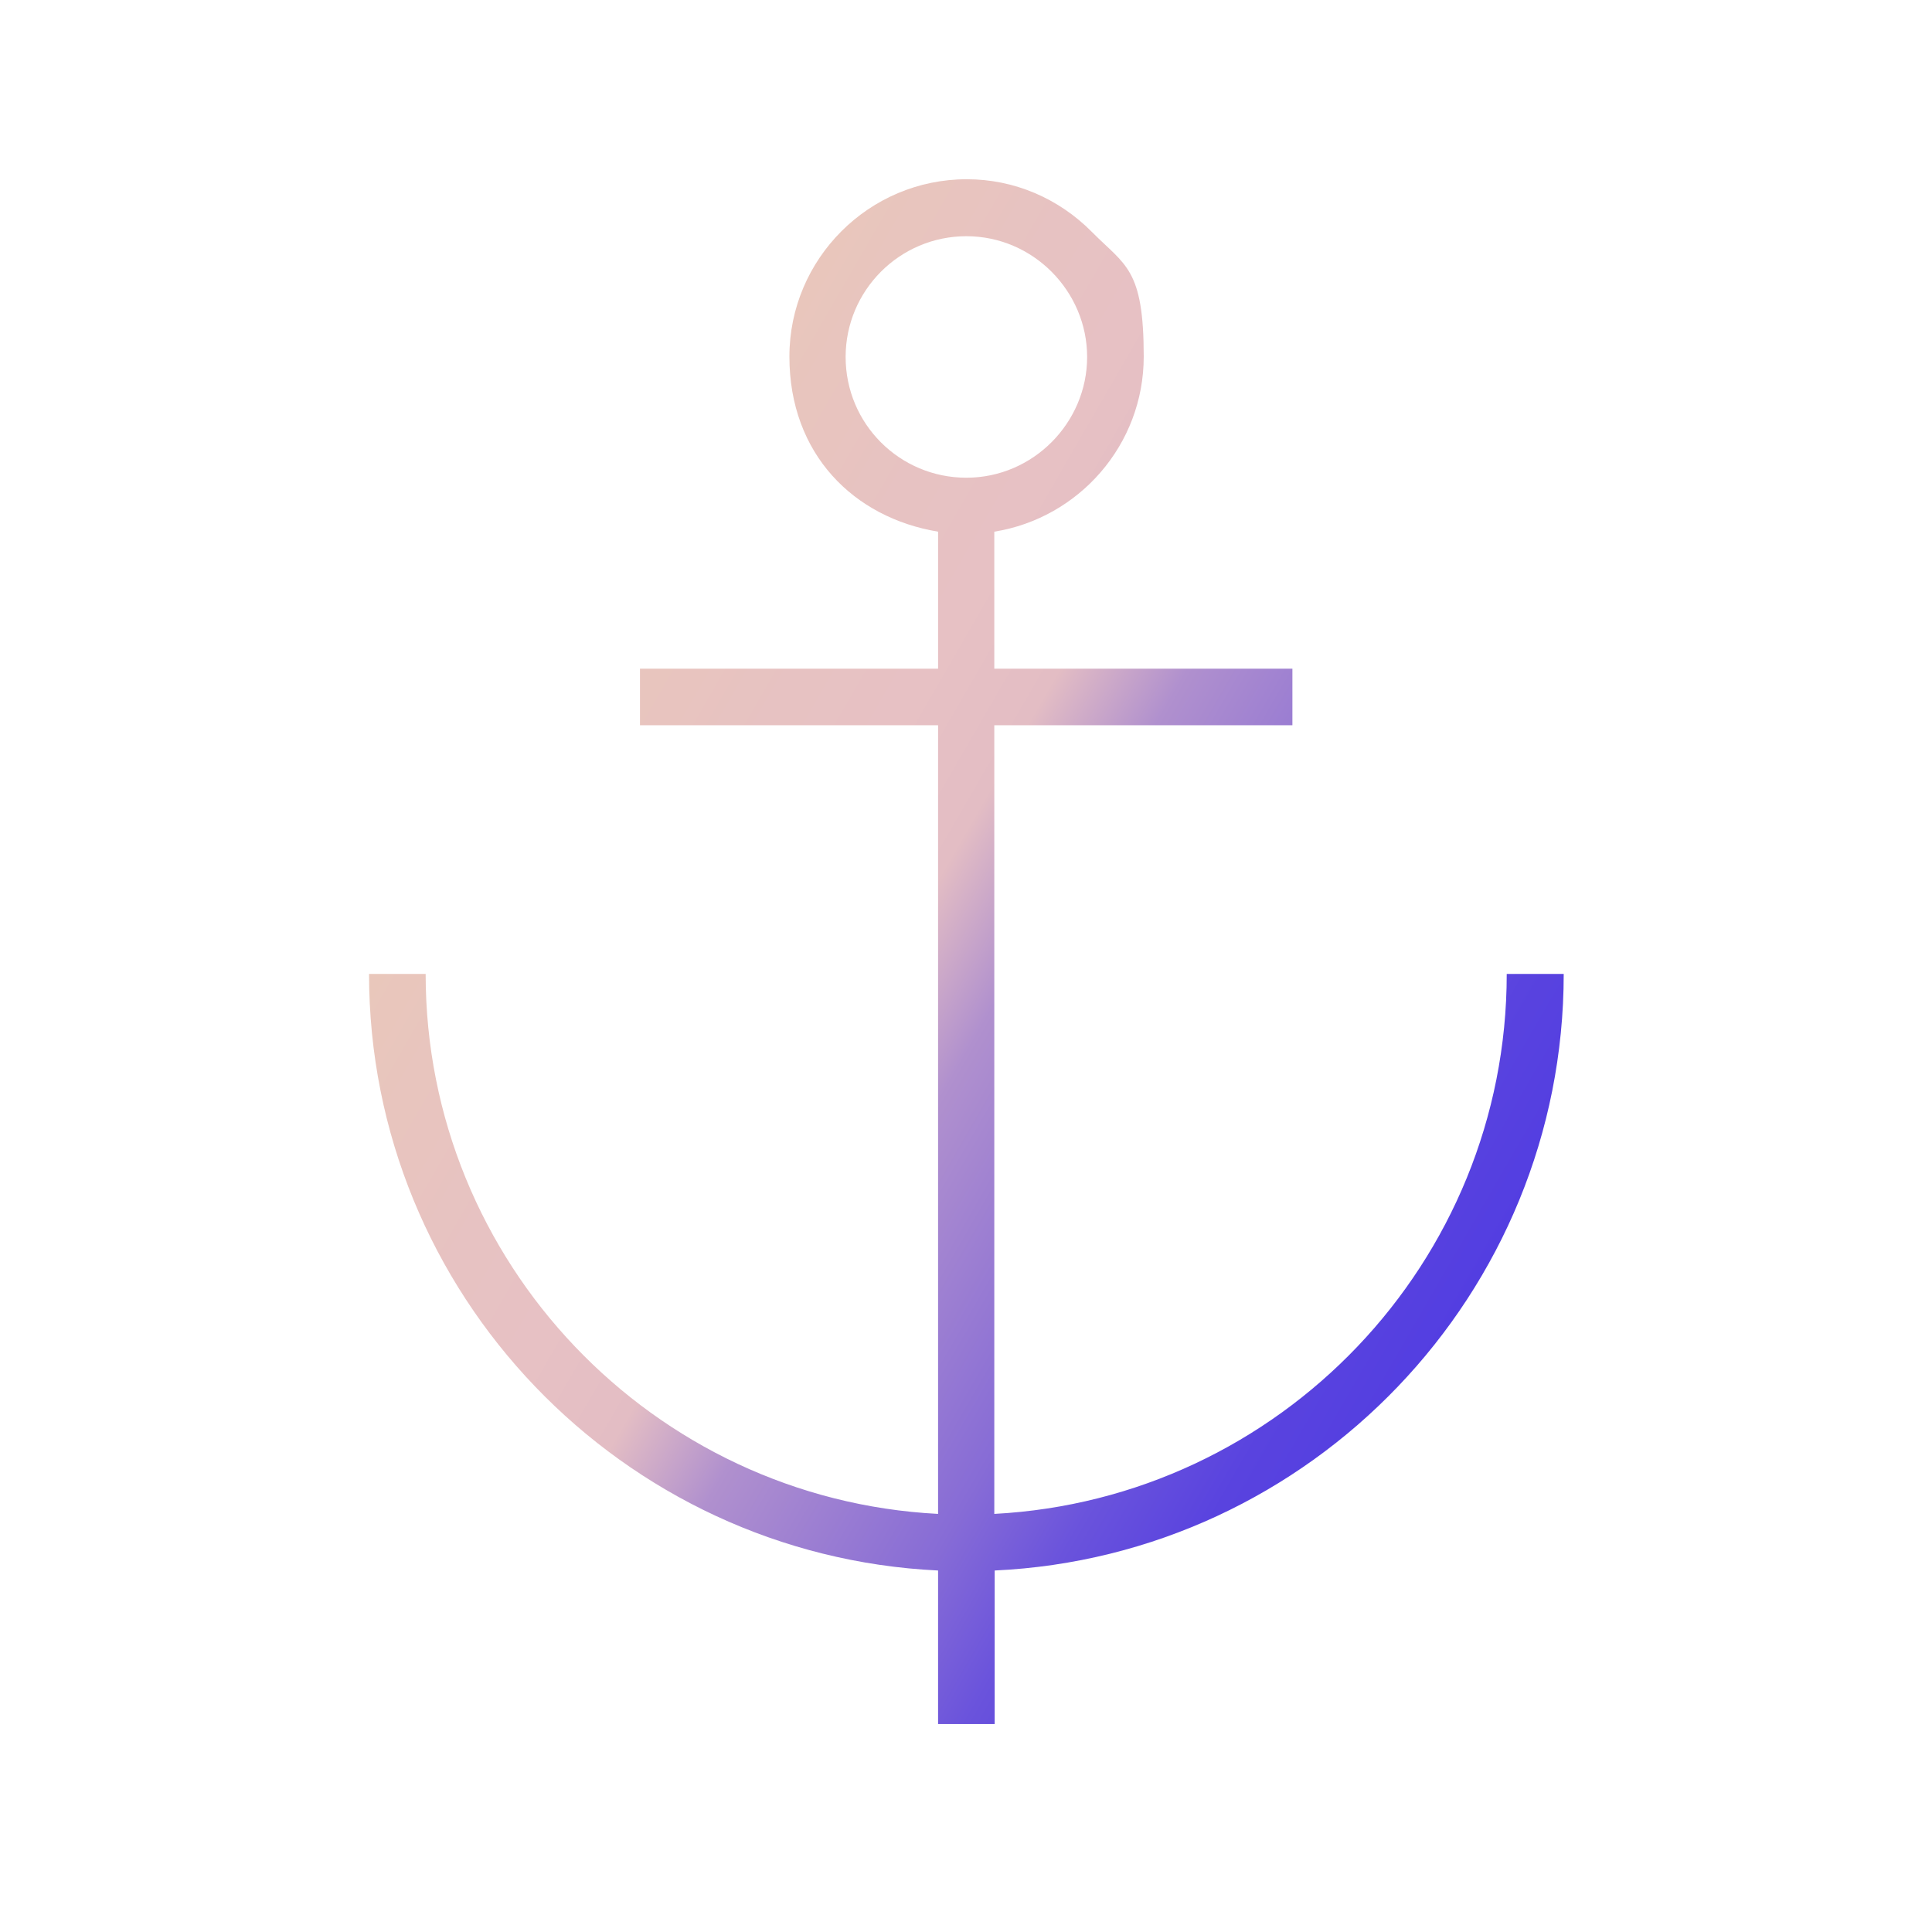 <?xml version="1.0" encoding="UTF-8"?>
<svg id="Ions-Gradient" xmlns="http://www.w3.org/2000/svg" xmlns:xlink="http://www.w3.org/1999/xlink" version="1.1" viewBox="0 0 512 512">
  <!-- Generator: Adobe Illustrator 29.3.1, SVG Export Plug-In . SVG Version: 2.1.0 Build 151)  -->
  <defs>
    <style>
      .st0 {
        fill: url(#pure_Gradient);
      }
    </style>
    <linearGradient id="pure_Gradient" data-name="pure Gradient" x1="140.5" y1="184.1" x2="396.2" y2="331.7" gradientUnits="userSpaceOnUse">
      <stop offset="0" stop-color="#f0d5a9"/>
      <stop offset="0" stop-color="#edd0af"/>
      <stop offset="0" stop-color="#e9c7bb"/>
      <stop offset=".2" stop-color="#e7c2c2"/>
      <stop offset=".3" stop-color="#e7c1c4"/>
      <stop offset=".4" stop-color="#e3bdc4"/>
      <stop offset=".5" stop-color="#b090ce"/>
      <stop offset=".7" stop-color="#876cd6"/>
      <stop offset=".8" stop-color="#6a53dc"/>
      <stop offset=".9" stop-color="#5943df"/>
      <stop offset="1" stop-color="#533ee1"/>
    </linearGradient>
  </defs>
  <path class="st0" d="M414.3,258.1h-15c0,76.5-60.2,139.1-135.8,143.1v-209h79v-15h-79v-36.3c22.4-3.6,39.6-23,39.6-46.4s-4.9-24.1-13.7-33c-8.9-9-20.7-14-33.2-14-25.9,0-47,21.1-47,47s17.1,42.7,39.4,46.4v36.3h-79v15h79v209c-75.5-3.9-135.8-66.6-135.8-143.1h-15c0,84.7,67,154.1,150.8,158.1v40.7h15v-40.7c83.8-3.9,150.8-73.3,150.8-158.1ZM224.1,94.6c0-17.6,14.3-32,32-32s32,14.6,32,32-14.3,32-32,32-32-14.3-32-32Z"/>
</svg>